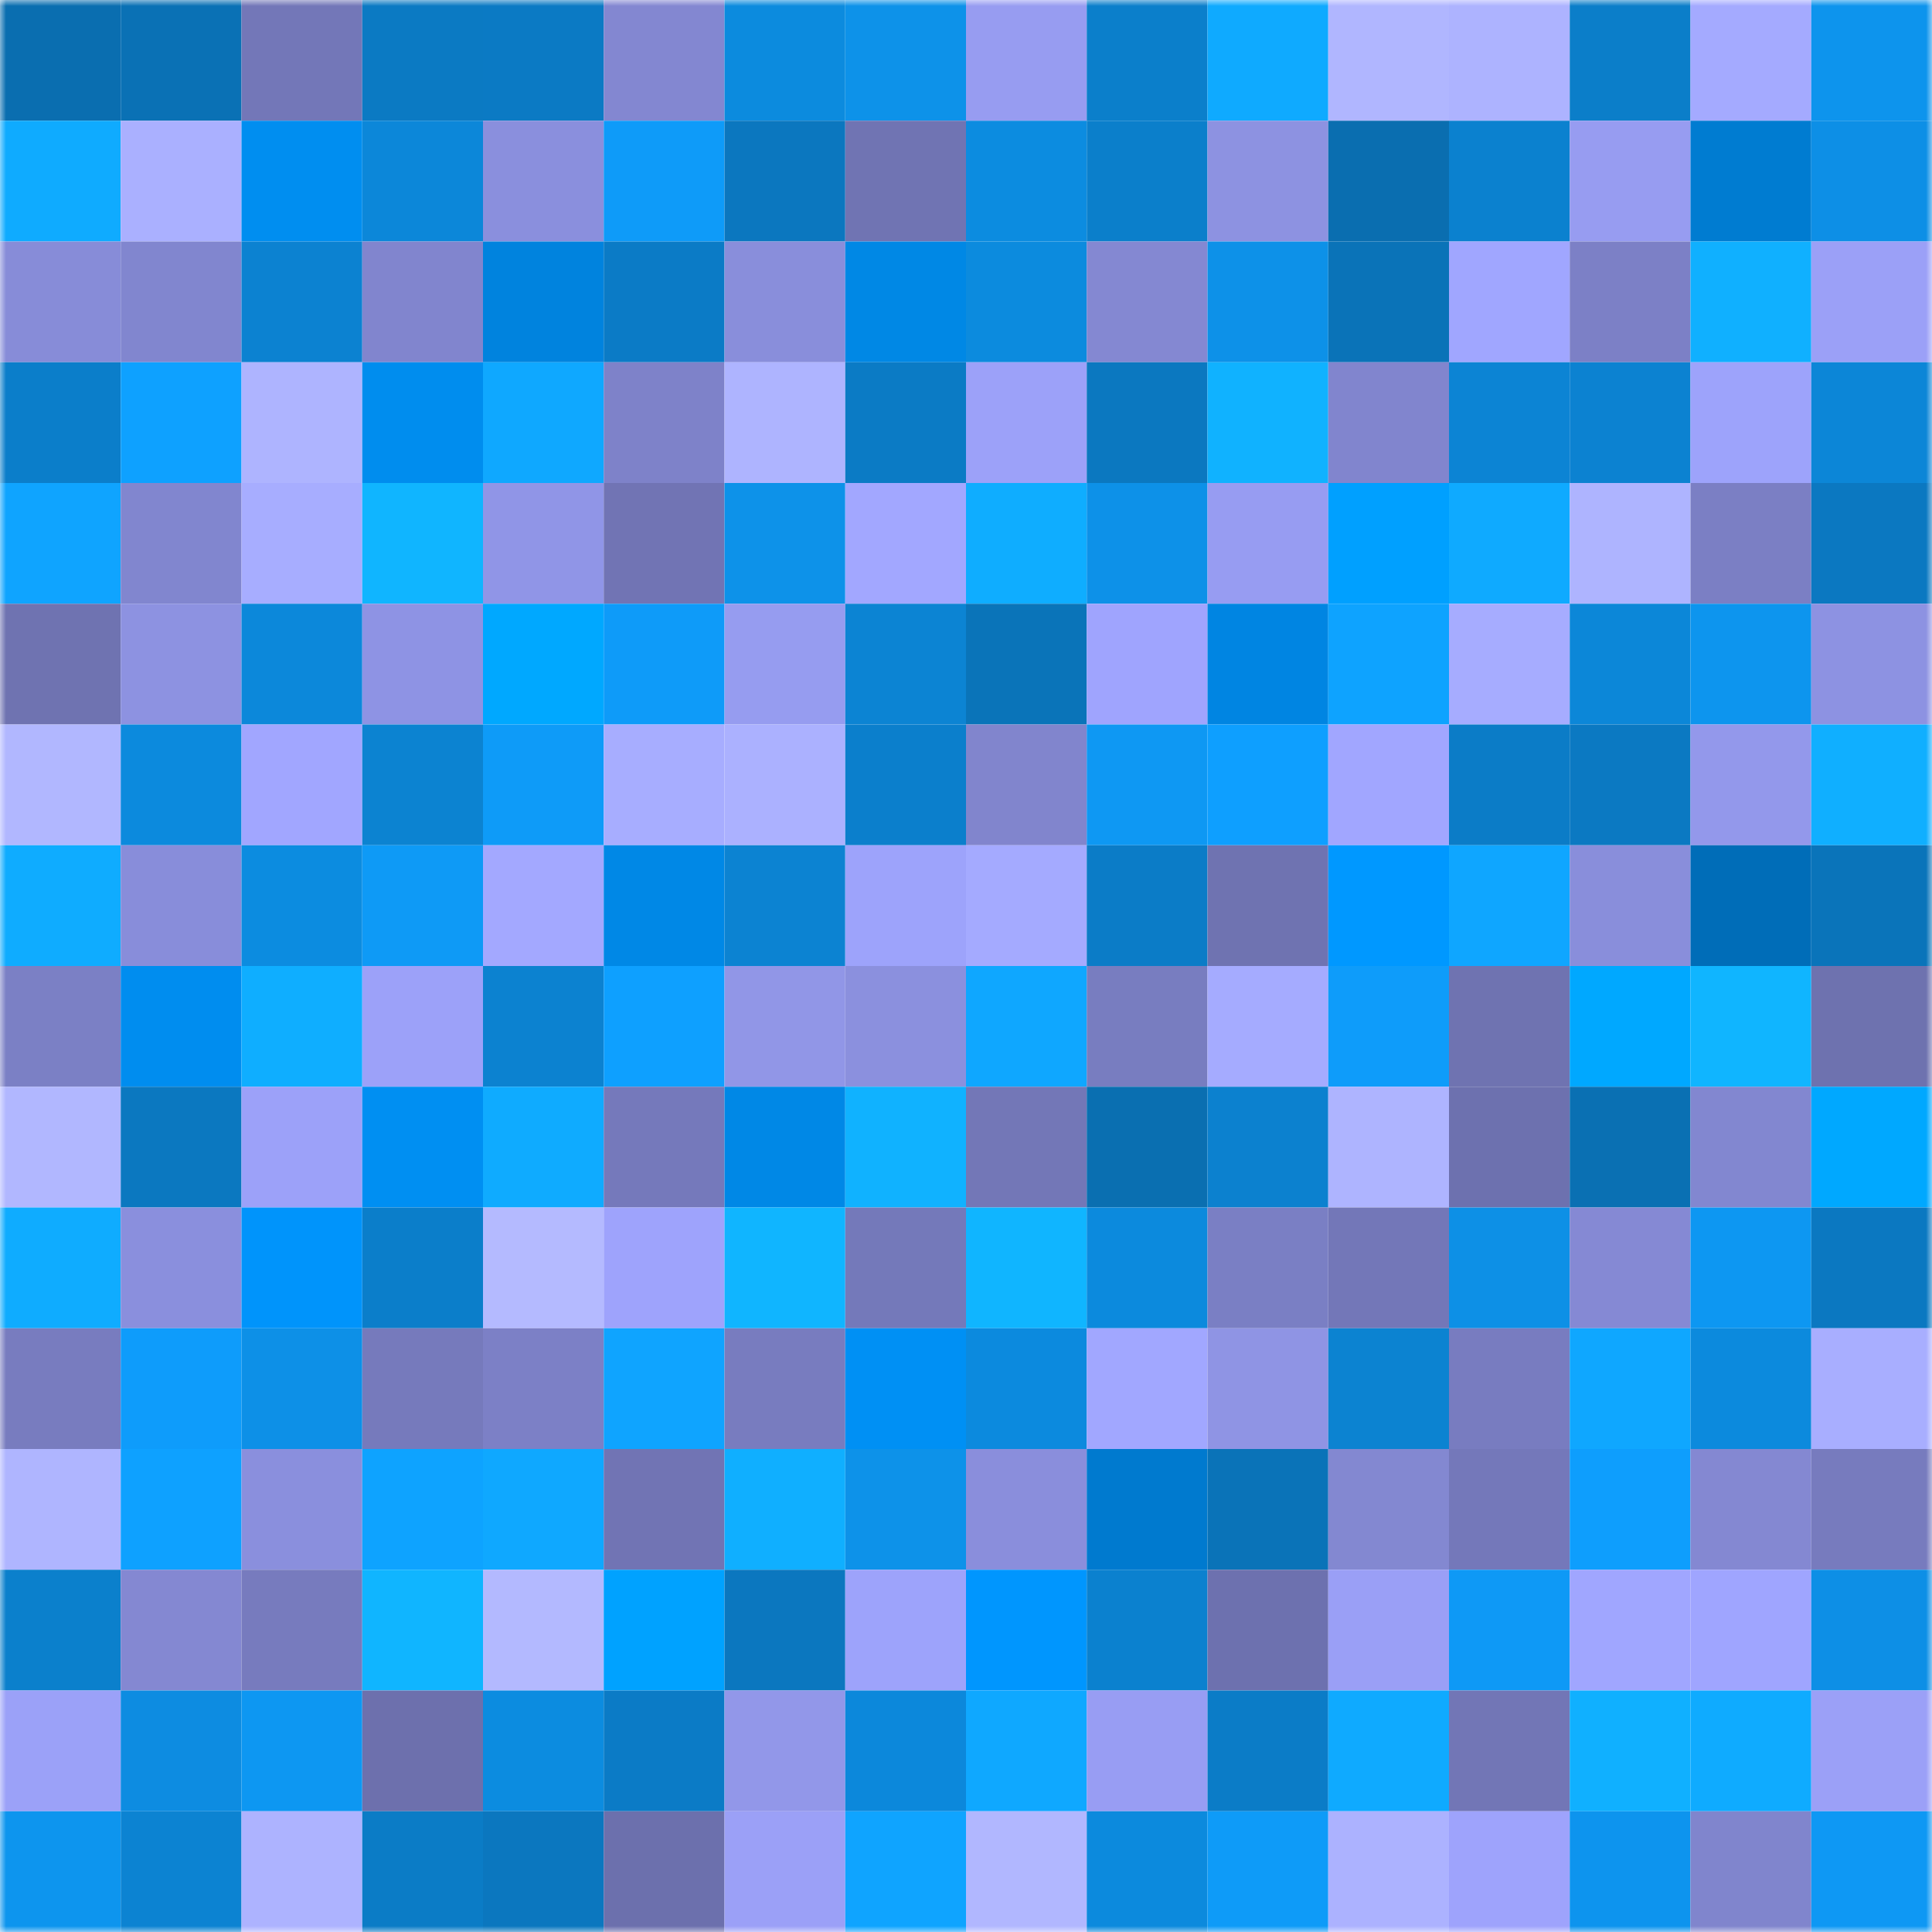 <svg viewBox="0 0 160 160" fill="none" role="img" xmlns="http://www.w3.org/2000/svg" width="240" height="240" name="ens%2Cuntitledtax.eth"><mask id="1857605903" mask-type="alpha" maskUnits="userSpaceOnUse" x="0" y="0" width="160" height="160"><rect width="160" height="160" fill="#FFFFFF"></rect></mask><g mask="url(#1857605903)"><rect x="0" y="0" width="10" height="10" fill="#0a6eb0"></rect><rect x="10" y="0" width="10" height="10" fill="#0a71b5"></rect><rect x="20" y="0" width="10" height="10" fill="#7377b8"></rect><rect x="30" y="0" width="10" height="10" fill="#0b7ac3"></rect><rect x="40" y="0" width="10" height="10" fill="#0b7ac4"></rect><rect x="50" y="0" width="10" height="10" fill="#8387d1"></rect><rect x="60" y="0" width="10" height="10" fill="#0c8bde"></rect><rect x="70" y="0" width="10" height="10" fill="#0d92e9"></rect><rect x="80" y="0" width="10" height="10" fill="#979cf1"></rect><rect x="90" y="0" width="10" height="10" fill="#0b7fcb"></rect><rect x="100" y="0" width="10" height="10" fill="#0faaff"></rect><rect x="110" y="0" width="10" height="10" fill="#b0b6ff"></rect><rect x="120" y="0" width="10" height="10" fill="#adb3ff"></rect><rect x="130" y="0" width="10" height="10" fill="#0b7ec9"></rect><rect x="140" y="0" width="10" height="10" fill="#a4aaff"></rect><rect x="150" y="0" width="10" height="10" fill="#0d94ed"></rect><rect x="0" y="10" width="10" height="10" fill="#0fabff"></rect><rect x="10" y="10" width="10" height="10" fill="#aab0ff"></rect><rect x="20" y="10" width="10" height="10" fill="#008ef0"></rect><rect x="30" y="10" width="10" height="10" fill="#0c87d9"></rect><rect x="40" y="10" width="10" height="10" fill="#8a8fdd"></rect><rect x="50" y="10" width="10" height="10" fill="#0e9bf9"></rect><rect x="60" y="10" width="10" height="10" fill="#0b77bf"></rect><rect x="70" y="10" width="10" height="10" fill="#7074b3"></rect><rect x="80" y="10" width="10" height="10" fill="#0c8ce0"></rect><rect x="90" y="10" width="10" height="10" fill="#0b7fcb"></rect><rect x="100" y="10" width="10" height="10" fill="#8d92e1"></rect><rect x="110" y="10" width="10" height="10" fill="#0a6eb0"></rect><rect x="120" y="10" width="10" height="10" fill="#0b81cf"></rect><rect x="130" y="10" width="10" height="10" fill="#979cf1"></rect><rect x="140" y="10" width="10" height="10" fill="#007cd1"></rect><rect x="150" y="10" width="10" height="10" fill="#0d8fe6"></rect><rect x="0" y="20" width="10" height="10" fill="#878cd8"></rect><rect x="10" y="20" width="10" height="10" fill="#8186cf"></rect><rect x="20" y="20" width="10" height="10" fill="#0c82d1"></rect><rect x="30" y="20" width="10" height="10" fill="#8185ce"></rect><rect x="40" y="20" width="10" height="10" fill="#0083de"></rect><rect x="50" y="20" width="10" height="10" fill="#0b7bc6"></rect><rect x="60" y="20" width="10" height="10" fill="#898edb"></rect><rect x="70" y="20" width="10" height="10" fill="#0088e5"></rect><rect x="80" y="20" width="10" height="10" fill="#0c8bde"></rect><rect x="90" y="20" width="10" height="10" fill="#8488d2"></rect><rect x="100" y="20" width="10" height="10" fill="#0d91e8"></rect><rect x="110" y="20" width="10" height="10" fill="#0a73b8"></rect><rect x="120" y="20" width="10" height="10" fill="#a0a6ff"></rect><rect x="130" y="20" width="10" height="10" fill="#7c80c6"></rect><rect x="140" y="20" width="10" height="10" fill="#10b0ff"></rect><rect x="150" y="20" width="10" height="10" fill="#9ba0f7"></rect><rect x="0" y="30" width="10" height="10" fill="#0b7eca"></rect><rect x="10" y="30" width="10" height="10" fill="#0ea1ff"></rect><rect x="20" y="30" width="10" height="10" fill="#aeb4ff"></rect><rect x="30" y="30" width="10" height="10" fill="#008dee"></rect><rect x="40" y="30" width="10" height="10" fill="#0fa8ff"></rect><rect x="50" y="30" width="10" height="10" fill="#7e82c9"></rect><rect x="60" y="30" width="10" height="10" fill="#aeb4ff"></rect><rect x="70" y="30" width="10" height="10" fill="#0b7bc5"></rect><rect x="80" y="30" width="10" height="10" fill="#9ca1f9"></rect><rect x="90" y="30" width="10" height="10" fill="#0b78c0"></rect><rect x="100" y="30" width="10" height="10" fill="#10b2ff"></rect><rect x="110" y="30" width="10" height="10" fill="#8185ce"></rect><rect x="120" y="30" width="10" height="10" fill="#0c84d4"></rect><rect x="130" y="30" width="10" height="10" fill="#0c82d1"></rect><rect x="140" y="30" width="10" height="10" fill="#9da3fb"></rect><rect x="150" y="30" width="10" height="10" fill="#0c86d7"></rect><rect x="0" y="40" width="10" height="10" fill="#0fa4ff"></rect><rect x="10" y="40" width="10" height="10" fill="#8186cf"></rect><rect x="20" y="40" width="10" height="10" fill="#a7adff"></rect><rect x="30" y="40" width="10" height="10" fill="#10b5ff"></rect><rect x="40" y="40" width="10" height="10" fill="#9095e7"></rect><rect x="50" y="40" width="10" height="10" fill="#7174b4"></rect><rect x="60" y="40" width="10" height="10" fill="#0d92e9"></rect><rect x="70" y="40" width="10" height="10" fill="#a2a7ff"></rect><rect x="80" y="40" width="10" height="10" fill="#0fadff"></rect><rect x="90" y="40" width="10" height="10" fill="#0d91e8"></rect><rect x="100" y="40" width="10" height="10" fill="#979cf2"></rect><rect x="110" y="40" width="10" height="10" fill="#00a0ff"></rect><rect x="120" y="40" width="10" height="10" fill="#0faaff"></rect><rect x="130" y="40" width="10" height="10" fill="#aeb4ff"></rect><rect x="140" y="40" width="10" height="10" fill="#7b7fc4"></rect><rect x="150" y="40" width="10" height="10" fill="#0b78c1"></rect><rect x="0" y="50" width="10" height="10" fill="#6f73b1"></rect><rect x="10" y="50" width="10" height="10" fill="#8d92e1"></rect><rect x="20" y="50" width="10" height="10" fill="#0c88da"></rect><rect x="30" y="50" width="10" height="10" fill="#8e93e4"></rect><rect x="40" y="50" width="10" height="10" fill="#00a8ff"></rect><rect x="50" y="50" width="10" height="10" fill="#0e9bf9"></rect><rect x="60" y="50" width="10" height="10" fill="#969cf0"></rect><rect x="70" y="50" width="10" height="10" fill="#0c84d3"></rect><rect x="80" y="50" width="10" height="10" fill="#0a74b9"></rect><rect x="90" y="50" width="10" height="10" fill="#9fa4fe"></rect><rect x="100" y="50" width="10" height="10" fill="#0085e2"></rect><rect x="110" y="50" width="10" height="10" fill="#0ea3ff"></rect><rect x="120" y="50" width="10" height="10" fill="#a6acff"></rect><rect x="130" y="50" width="10" height="10" fill="#0c87d8"></rect><rect x="140" y="50" width="10" height="10" fill="#0d95ee"></rect><rect x="150" y="50" width="10" height="10" fill="#8d92e2"></rect><rect x="0" y="60" width="10" height="10" fill="#b1b7ff"></rect><rect x="10" y="60" width="10" height="10" fill="#0c8add"></rect><rect x="20" y="60" width="10" height="10" fill="#a1a6ff"></rect><rect x="30" y="60" width="10" height="10" fill="#0c83d1"></rect><rect x="40" y="60" width="10" height="10" fill="#0e9bf8"></rect><rect x="50" y="60" width="10" height="10" fill="#a7adff"></rect><rect x="60" y="60" width="10" height="10" fill="#abb1ff"></rect><rect x="70" y="60" width="10" height="10" fill="#0b7fcc"></rect><rect x="80" y="60" width="10" height="10" fill="#8185cd"></rect><rect x="90" y="60" width="10" height="10" fill="#0e98f3"></rect><rect x="100" y="60" width="10" height="10" fill="#0e9fff"></rect><rect x="110" y="60" width="10" height="10" fill="#a1a6ff"></rect><rect x="120" y="60" width="10" height="10" fill="#0b7cc7"></rect><rect x="130" y="60" width="10" height="10" fill="#0b79c2"></rect><rect x="140" y="60" width="10" height="10" fill="#9398eb"></rect><rect x="150" y="60" width="10" height="10" fill="#10afff"></rect><rect x="0" y="70" width="10" height="10" fill="#0facff"></rect><rect x="10" y="70" width="10" height="10" fill="#888dda"></rect><rect x="20" y="70" width="10" height="10" fill="#0c8ce0"></rect><rect x="30" y="70" width="10" height="10" fill="#0e9af6"></rect><rect x="40" y="70" width="10" height="10" fill="#a3a8ff"></rect><rect x="50" y="70" width="10" height="10" fill="#0088e6"></rect><rect x="60" y="70" width="10" height="10" fill="#0c83d2"></rect><rect x="70" y="70" width="10" height="10" fill="#9da3fb"></rect><rect x="80" y="70" width="10" height="10" fill="#a4aaff"></rect><rect x="90" y="70" width="10" height="10" fill="#0b7cc7"></rect><rect x="100" y="70" width="10" height="10" fill="#6f73b1"></rect><rect x="110" y="70" width="10" height="10" fill="#0098ff"></rect><rect x="120" y="70" width="10" height="10" fill="#0fa6ff"></rect><rect x="130" y="70" width="10" height="10" fill="#898edb"></rect><rect x="140" y="70" width="10" height="10" fill="#006db8"></rect><rect x="150" y="70" width="10" height="10" fill="#0a74ba"></rect><rect x="0" y="80" width="10" height="10" fill="#7b80c5"></rect><rect x="10" y="80" width="10" height="10" fill="#008def"></rect><rect x="20" y="80" width="10" height="10" fill="#0faeff"></rect><rect x="30" y="80" width="10" height="10" fill="#9ca1f9"></rect><rect x="40" y="80" width="10" height="10" fill="#0c82d0"></rect><rect x="50" y="80" width="10" height="10" fill="#0ea0ff"></rect><rect x="60" y="80" width="10" height="10" fill="#9196e7"></rect><rect x="70" y="80" width="10" height="10" fill="#8b90de"></rect><rect x="80" y="80" width="10" height="10" fill="#0fa7ff"></rect><rect x="90" y="80" width="10" height="10" fill="#787dc0"></rect><rect x="100" y="80" width="10" height="10" fill="#a5abff"></rect><rect x="110" y="80" width="10" height="10" fill="#0e9cfa"></rect><rect x="120" y="80" width="10" height="10" fill="#6f73b1"></rect><rect x="130" y="80" width="10" height="10" fill="#00a8ff"></rect><rect x="140" y="80" width="10" height="10" fill="#10b5ff"></rect><rect x="150" y="80" width="10" height="10" fill="#6e72af"></rect><rect x="0" y="90" width="10" height="10" fill="#b1b7ff"></rect><rect x="10" y="90" width="10" height="10" fill="#0b78c0"></rect><rect x="20" y="90" width="10" height="10" fill="#9ca1f9"></rect><rect x="30" y="90" width="10" height="10" fill="#008ff2"></rect><rect x="40" y="90" width="10" height="10" fill="#0fabff"></rect><rect x="50" y="90" width="10" height="10" fill="#7579bb"></rect><rect x="60" y="90" width="10" height="10" fill="#0088e6"></rect><rect x="70" y="90" width="10" height="10" fill="#10b2ff"></rect><rect x="80" y="90" width="10" height="10" fill="#7377b7"></rect><rect x="90" y="90" width="10" height="10" fill="#0a6fb1"></rect><rect x="100" y="90" width="10" height="10" fill="#0c81cf"></rect><rect x="110" y="90" width="10" height="10" fill="#aeb4ff"></rect><rect x="120" y="90" width="10" height="10" fill="#6d71af"></rect><rect x="130" y="90" width="10" height="10" fill="#0a70b3"></rect><rect x="140" y="90" width="10" height="10" fill="#8287d0"></rect><rect x="150" y="90" width="10" height="10" fill="#00a8ff"></rect><rect x="0" y="100" width="10" height="10" fill="#0facff"></rect><rect x="10" y="100" width="10" height="10" fill="#8a8fdd"></rect><rect x="20" y="100" width="10" height="10" fill="#0094fb"></rect><rect x="30" y="100" width="10" height="10" fill="#0b7eca"></rect><rect x="40" y="100" width="10" height="10" fill="#b4baff"></rect><rect x="50" y="100" width="10" height="10" fill="#9ea3fc"></rect><rect x="60" y="100" width="10" height="10" fill="#10b5ff"></rect><rect x="70" y="100" width="10" height="10" fill="#7479ba"></rect><rect x="80" y="100" width="10" height="10" fill="#10b5ff"></rect><rect x="90" y="100" width="10" height="10" fill="#0c8add"></rect><rect x="100" y="100" width="10" height="10" fill="#7a7fc4"></rect><rect x="110" y="100" width="10" height="10" fill="#7377b8"></rect><rect x="120" y="100" width="10" height="10" fill="#0d90e6"></rect><rect x="130" y="100" width="10" height="10" fill="#8589d4"></rect><rect x="140" y="100" width="10" height="10" fill="#0d97f2"></rect><rect x="150" y="100" width="10" height="10" fill="#0b78c1"></rect><rect x="0" y="110" width="10" height="10" fill="#787cbf"></rect><rect x="10" y="110" width="10" height="10" fill="#0e9cfb"></rect><rect x="20" y="110" width="10" height="10" fill="#0d90e7"></rect><rect x="30" y="110" width="10" height="10" fill="#767abc"></rect><rect x="40" y="110" width="10" height="10" fill="#7c80c6"></rect><rect x="50" y="110" width="10" height="10" fill="#0fa4ff"></rect><rect x="60" y="110" width="10" height="10" fill="#787cbf"></rect><rect x="70" y="110" width="10" height="10" fill="#0090f4"></rect><rect x="80" y="110" width="10" height="10" fill="#0c8ade"></rect><rect x="90" y="110" width="10" height="10" fill="#a1a7ff"></rect><rect x="100" y="110" width="10" height="10" fill="#8f94e4"></rect><rect x="110" y="110" width="10" height="10" fill="#0c83d1"></rect><rect x="120" y="110" width="10" height="10" fill="#787cc0"></rect><rect x="130" y="110" width="10" height="10" fill="#0fa7ff"></rect><rect x="140" y="110" width="10" height="10" fill="#0c8add"></rect><rect x="150" y="110" width="10" height="10" fill="#a8aeff"></rect><rect x="0" y="120" width="10" height="10" fill="#afb5ff"></rect><rect x="10" y="120" width="10" height="10" fill="#0ea1ff"></rect><rect x="20" y="120" width="10" height="10" fill="#8a8fdd"></rect><rect x="30" y="120" width="10" height="10" fill="#0ea3ff"></rect><rect x="40" y="120" width="10" height="10" fill="#0fa8ff"></rect><rect x="50" y="120" width="10" height="10" fill="#7174b4"></rect><rect x="60" y="120" width="10" height="10" fill="#10afff"></rect><rect x="70" y="120" width="10" height="10" fill="#0d92e9"></rect><rect x="80" y="120" width="10" height="10" fill="#8a8edc"></rect><rect x="90" y="120" width="10" height="10" fill="#007acf"></rect><rect x="100" y="120" width="10" height="10" fill="#0a73b8"></rect><rect x="110" y="120" width="10" height="10" fill="#8388d1"></rect><rect x="120" y="120" width="10" height="10" fill="#7478ba"></rect><rect x="130" y="120" width="10" height="10" fill="#0e9efd"></rect><rect x="140" y="120" width="10" height="10" fill="#8488d2"></rect><rect x="150" y="120" width="10" height="10" fill="#777bbe"></rect><rect x="0" y="130" width="10" height="10" fill="#0b80cc"></rect><rect x="10" y="130" width="10" height="10" fill="#8488d2"></rect><rect x="20" y="130" width="10" height="10" fill="#777bbe"></rect><rect x="30" y="130" width="10" height="10" fill="#10b5ff"></rect><rect x="40" y="130" width="10" height="10" fill="#b3b9ff"></rect><rect x="50" y="130" width="10" height="10" fill="#00a2ff"></rect><rect x="60" y="130" width="10" height="10" fill="#0b77bf"></rect><rect x="70" y="130" width="10" height="10" fill="#9da3fb"></rect><rect x="80" y="130" width="10" height="10" fill="#0096fe"></rect><rect x="90" y="130" width="10" height="10" fill="#0b81cf"></rect><rect x="100" y="130" width="10" height="10" fill="#6d71af"></rect><rect x="110" y="130" width="10" height="10" fill="#9a9ff6"></rect><rect x="120" y="130" width="10" height="10" fill="#0e99f6"></rect><rect x="130" y="130" width="10" height="10" fill="#a0a6ff"></rect><rect x="140" y="130" width="10" height="10" fill="#9fa5ff"></rect><rect x="150" y="130" width="10" height="10" fill="#0d8fe6"></rect><rect x="0" y="140" width="10" height="10" fill="#9ba1f8"></rect><rect x="10" y="140" width="10" height="10" fill="#0d8ce1"></rect><rect x="20" y="140" width="10" height="10" fill="#0d97f2"></rect><rect x="30" y="140" width="10" height="10" fill="#6d70ad"></rect><rect x="40" y="140" width="10" height="10" fill="#0c8ce0"></rect><rect x="50" y="140" width="10" height="10" fill="#0b7bc6"></rect><rect x="60" y="140" width="10" height="10" fill="#9297e9"></rect><rect x="70" y="140" width="10" height="10" fill="#0c88db"></rect><rect x="80" y="140" width="10" height="10" fill="#0fa8ff"></rect><rect x="90" y="140" width="10" height="10" fill="#989df3"></rect><rect x="100" y="140" width="10" height="10" fill="#0b7cc7"></rect><rect x="110" y="140" width="10" height="10" fill="#0faaff"></rect><rect x="120" y="140" width="10" height="10" fill="#7276b6"></rect><rect x="130" y="140" width="10" height="10" fill="#10b0ff"></rect><rect x="140" y="140" width="10" height="10" fill="#0fabff"></rect><rect x="150" y="140" width="10" height="10" fill="#9ba0f7"></rect><rect x="0" y="150" width="10" height="10" fill="#0d95ee"></rect><rect x="10" y="150" width="10" height="10" fill="#0c83d2"></rect><rect x="20" y="150" width="10" height="10" fill="#adb3ff"></rect><rect x="30" y="150" width="10" height="10" fill="#0b7cc6"></rect><rect x="40" y="150" width="10" height="10" fill="#0b77bf"></rect><rect x="50" y="150" width="10" height="10" fill="#6c70ad"></rect><rect x="60" y="150" width="10" height="10" fill="#9ba0f7"></rect><rect x="70" y="150" width="10" height="10" fill="#0fa4ff"></rect><rect x="80" y="150" width="10" height="10" fill="#b1b7ff"></rect><rect x="90" y="150" width="10" height="10" fill="#0c8add"></rect><rect x="100" y="150" width="10" height="10" fill="#0e9bf8"></rect><rect x="110" y="150" width="10" height="10" fill="#acb2ff"></rect><rect x="120" y="150" width="10" height="10" fill="#9ea3fc"></rect><rect x="130" y="150" width="10" height="10" fill="#0d94ee"></rect><rect x="140" y="150" width="10" height="10" fill="#8085cd"></rect><rect x="150" y="150" width="10" height="10" fill="#0e98f4"></rect></g></svg>